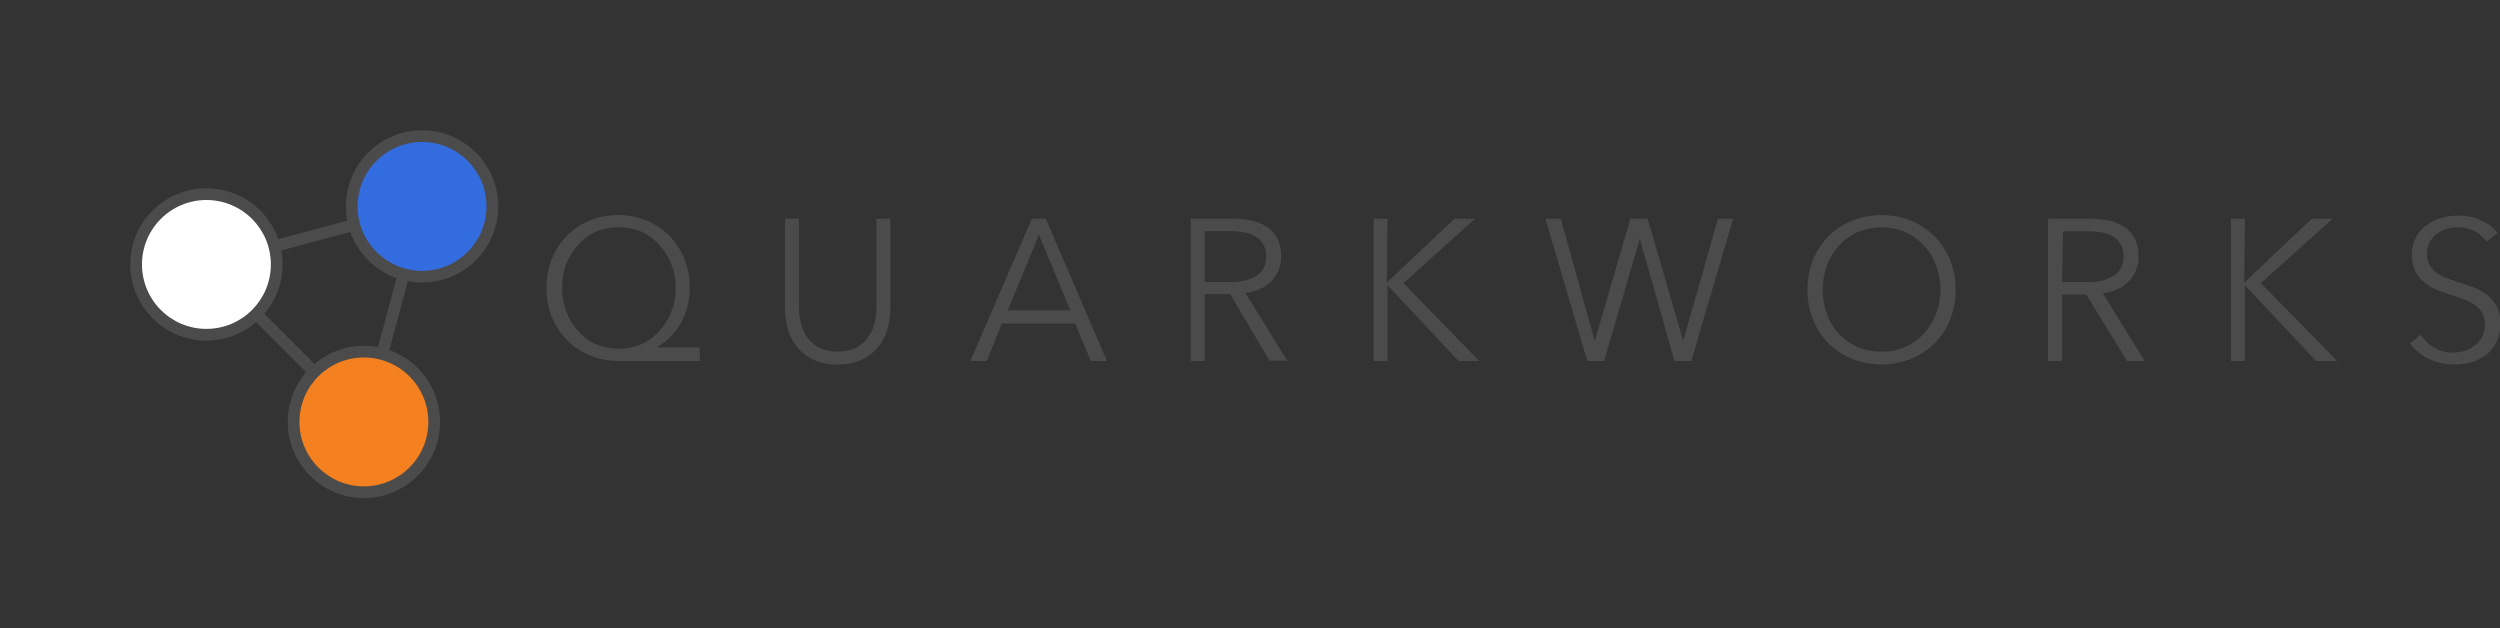 <svg id="Layer_1" data-name="Layer 1" xmlns="http://www.w3.org/2000/svg" xmlns:xlink="http://www.w3.org/1999/xlink" viewBox="0 0 179.24 45.05"><rect x="0" y="0" width="179.24" height="45.05" fill="#333333" stroke="none"/><defs><style>.cls-1{fill:none;}.cls-2{clip-path:url(#clip-path);}.cls-3{clip-path:url(#clip-path-2);}.cls-4{fill:#4b4b4b;}.cls-5{clip-path:url(#clip-path-4);}.cls-6{fill:#fff;}.cls-7{clip-path:url(#clip-path-6);}.cls-8{clip-path:url(#clip-path-8);}.cls-9{fill:#f58020;}.cls-10{clip-path:url(#clip-path-10);}.cls-11{clip-path:url(#clip-path-12);}.cls-12{fill:#336CDE;}.cls-13{clip-path:url(#clip-path-14);}.cls-14{clip-path:url(#clip-path-16);}.cls-15{clip-path:url(#clip-path-18);}</style><clipPath id="clip-path" transform="translate(-72.43 -39)"><rect class="cls-1" x="80.47" y="44.88" width="31.2" height="31.2" transform="translate(-14.62 85.65) rotate(-45)"/></clipPath><clipPath id="clip-path-2" transform="translate(-72.43 -39)"><circle class="cls-1" cx="87.23" cy="57.96" r="5.46"/></clipPath><clipPath id="clip-path-4" transform="translate(-72.43 -39)"><circle class="cls-1" cx="87.23" cy="57.96" r="4.62"/></clipPath><clipPath id="clip-path-6" transform="translate(-72.43 -39)"><circle class="cls-1" cx="98.52" cy="69.25" r="5.46"/></clipPath><clipPath id="clip-path-8" transform="translate(-72.43 -39)"><circle class="cls-1" cx="98.52" cy="69.25" r="4.62"/></clipPath><clipPath id="clip-path-10" transform="translate(-72.43 -39)"><circle class="cls-1" cx="102.69" cy="53.8" r="5.46"/></clipPath><clipPath id="clip-path-12" transform="translate(-72.43 -39)"><circle class="cls-1" cx="102.69" cy="53.8" r="4.62"/></clipPath><clipPath id="clip-path-14" transform="translate(-72.43 -39)"><rect class="cls-1" x="92.46" y="60.66" width="0.84" height="5.88" transform="translate(-17.77 84.3) rotate(-45)"/></clipPath><clipPath id="clip-path-16" transform="translate(-72.43 -39)"><rect class="cls-1" x="92" y="55.47" width="5.88" height="0.84" transform="translate(-11.23 26.48) rotate(-15)"/></clipPath><clipPath id="clip-path-18" transform="translate(-72.43 -39)"><rect class="cls-1" x="97.65" y="61.12" width="5.88" height="0.84" transform="translate(15.12 142.77) rotate(-75)"/></clipPath></defs><title>logo_name</title><g class="cls-2"><g class="cls-3"><rect class="cls-4" x="76.77" y="47.49" width="20.93" height="20.93" transform="translate(-87.86 39.66) rotate(-45)"/></g></g><g class="cls-2"><g class="cls-5"><rect class="cls-6" x="77.61" y="48.33" width="19.25" height="19.25" transform="translate(-87.86 39.66) rotate(-45)"/></g></g><g class="cls-2"><g class="cls-7"><rect class="cls-4" x="88.06" y="58.79" width="20.93" height="20.93" transform="translate(-92.54 50.95) rotate(-45)"/></g></g><g class="cls-2"><g class="cls-8"><rect class="cls-9" x="88.9" y="59.63" width="19.25" height="19.25" transform="translate(-92.54 50.95) rotate(-45)"/></g></g><g class="cls-2"><g class="cls-10"><rect class="cls-4" x="92.22" y="43.33" width="20.93" height="20.93" transform="translate(-80.39 49.37) rotate(-45)"/></g></g><g class="cls-2"><g class="cls-11"><rect class="cls-12" x="93.06" y="44.17" width="19.25" height="19.25" transform="translate(-80.39 49.37) rotate(-45)"/></g></g><g class="cls-2"><g class="cls-13"><rect class="cls-4" x="87.46" y="55.66" width="10.84" height="15.88" transform="translate(-90.2 45.31) rotate(-45)"/></g></g><g class="cls-2"><g class="cls-14"><rect class="cls-4" x="87" y="50.47" width="15.88" height="10.84" transform="translate(-83.66 -12.52) rotate(-15)"/></g></g><g class="cls-2"><g class="cls-15"><rect class="cls-4" x="92.65" y="56.12" width="15.88" height="10.84" transform="translate(-57.31 103.78) rotate(-75)"/></g></g><path class="cls-4" d="M122.63,64.88H116.8a5.36,5.36,0,0,1-2.06-.39,4.91,4.91,0,0,1-1.63-1.09A5.07,5.07,0,0,1,112,61.74a5.82,5.82,0,0,1,0-4.19,4.93,4.93,0,0,1,2.71-2.74,5.36,5.36,0,0,1,2.06-.39,5.21,5.21,0,0,1,2,.39,5,5,0,0,1,1.64,1.08,5.07,5.07,0,0,1,1.08,1.66,5.48,5.48,0,0,1,.39,2.09,5.16,5.16,0,0,1-.6,2.47,4.62,4.62,0,0,1-1.79,1.8v0h3.08Zm-9.89-5.23a4.65,4.65,0,0,0,.28,1.63,4,4,0,0,0,.8,1.37,3.66,3.66,0,0,0,1.27,1,4.3,4.3,0,0,0,3.4,0,3.79,3.79,0,0,0,1.28-1,4.18,4.18,0,0,0,.81-1.37,4.44,4.44,0,0,0,.29-1.63,4.5,4.5,0,0,0-.29-1.64,4.39,4.39,0,0,0-.81-1.37,3.93,3.93,0,0,0-1.28-1,4.3,4.3,0,0,0-3.4,0,3.78,3.78,0,0,0-1.27,1A4.19,4.19,0,0,0,113,58,4.71,4.71,0,0,0,112.74,59.65Z" transform="translate(-72.43 -39)"/><path class="cls-4" d="M132.52,65.13a4,4,0,0,1-1.88-.39,3.49,3.49,0,0,1-1.17-1,3.75,3.75,0,0,1-.6-1.32,6,6,0,0,1-.16-1.35V54.68h1V61a4.81,4.81,0,0,0,.15,1.2,3.06,3.06,0,0,0,.46,1,2.56,2.56,0,0,0,.86.73,3.2,3.2,0,0,0,2.62,0,2.46,2.46,0,0,0,.86-.73,3.28,3.28,0,0,0,.47-1,5.32,5.32,0,0,0,.14-1.2V54.68h1v6.39a6,6,0,0,1-.17,1.35,3.75,3.75,0,0,1-.6,1.32,3.4,3.4,0,0,1-1.17,1A4,4,0,0,1,132.52,65.13Z" transform="translate(-72.43 -39)"/><path class="cls-4" d="M143.18,64.88H142l4.41-10.2h1l4.38,10.2h-1.15l-1.12-2.68h-5.27Zm1.5-3.63h4.49l-2.25-5.42Z" transform="translate(-72.43 -39)"/><path class="cls-4" d="M158.8,64.88h-1V54.68h3a6.75,6.75,0,0,1,1.39.14,3.29,3.29,0,0,1,1.11.47,2.37,2.37,0,0,1,.73.84,2.88,2.88,0,0,1,.25,1.27,2.38,2.38,0,0,1-.2,1,2.36,2.36,0,0,1-.54.8,2.54,2.54,0,0,1-.82.54,3.53,3.53,0,0,1-1,.26l3,4.86h-1.27l-2.82-4.77H158.8Zm0-5.66h1.8a3.46,3.46,0,0,0,1.93-.46,1.52,1.52,0,0,0,.68-1.36,1.72,1.72,0,0,0-.19-.85,1.47,1.47,0,0,0-.52-.56,2.53,2.53,0,0,0-.8-.32,5.7,5.7,0,0,0-1.06-.1H158.8Z" transform="translate(-72.43 -39)"/><path class="cls-4" d="M171.86,59.26h0l4.85-4.58h1.48l-5.14,4.62,5.43,5.58H177l-5.09-5.43h0v5.43h-1V54.68h1Z" transform="translate(-72.43 -39)"/><path class="cls-4" d="M186.77,63.45h0l2.55-8.77h1.24l2.55,8.77h0l2.49-8.77h1.09l-3,10.2h-1.21L190,56.12h0l-2.56,8.76h-1.21l-3-10.2h1.1Z" transform="translate(-72.43 -39)"/><path class="cls-4" d="M212.64,59.78a5.51,5.51,0,0,1-.4,2.14,5,5,0,0,1-2.8,2.81,5.77,5.77,0,0,1-4.22,0,5.28,5.28,0,0,1-1.69-1.11,5.22,5.22,0,0,1-1.11-1.7,5.51,5.51,0,0,1-.4-2.14,5.6,5.6,0,0,1,.4-2.15,5,5,0,0,1,2.8-2.81,5.77,5.77,0,0,1,4.22,0,5.12,5.12,0,0,1,2.8,2.81A5.6,5.6,0,0,1,212.64,59.78Zm-1.09,0a5,5,0,0,0-.29-1.69,4.14,4.14,0,0,0-.84-1.42,3.85,3.85,0,0,0-1.33-1,4.16,4.16,0,0,0-1.76-.36,4.24,4.24,0,0,0-1.77.36,4,4,0,0,0-1.33,1,4.29,4.29,0,0,0-.83,1.42,5.1,5.1,0,0,0,0,3.39,4,4,0,0,0,2.16,2.37,4.24,4.24,0,0,0,1.77.36,4.16,4.16,0,0,0,1.76-.36,4,4,0,0,0,1.33-1,4,4,0,0,0,.84-1.41A5.06,5.06,0,0,0,211.55,59.78Z" transform="translate(-72.43 -39)"/><path class="cls-4" d="M220.27,64.88h-1V54.68h3a6.68,6.68,0,0,1,1.39.14,3.29,3.29,0,0,1,1.11.47,2.37,2.37,0,0,1,.73.84,2.87,2.87,0,0,1,.26,1.27,2.52,2.52,0,0,1-1.57,2.36,3.45,3.45,0,0,1-1,.26l3,4.86h-1.26L222,60.11h-1.73Zm0-5.66h1.8a3.46,3.46,0,0,0,1.93-.46,1.52,1.52,0,0,0,.68-1.36,1.72,1.72,0,0,0-.19-.85A1.45,1.45,0,0,0,224,56a2.59,2.59,0,0,0-.81-.32,5.67,5.67,0,0,0-1-.1h-1.85Z" transform="translate(-72.43 -39)"/><path class="cls-4" d="M233.33,59.26h0l4.85-4.58h1.49l-5.15,4.62L240,64.88h-1.52l-5.1-5.43h0v5.43h-1V54.68h1Z" transform="translate(-72.43 -39)"/><path class="cls-4" d="M250.72,56.32a2.63,2.63,0,0,0-.85-.74,2.61,2.61,0,0,0-1.26-.28,2.91,2.91,0,0,0-.76.11,2.38,2.38,0,0,0-.71.36,1.93,1.93,0,0,0-.51.59,1.78,1.78,0,0,0-.19.85,1.52,1.52,0,0,0,.19.81,1.68,1.68,0,0,0,.49.54,3,3,0,0,0,.71.37l.82.29c.35.11.71.24,1.07.37a3.64,3.64,0,0,1,1,.53,2.43,2.43,0,0,1,.7.82,2.5,2.5,0,0,1,.28,1.26,2.78,2.78,0,0,1-1,2.23,3.11,3.11,0,0,1-1.06.53,4.16,4.16,0,0,1-1.21.17,4.86,4.86,0,0,1-.92-.09,3.76,3.76,0,0,1-.88-.28,3.29,3.29,0,0,1-.77-.48,3.64,3.64,0,0,1-.64-.66L246,63a2.67,2.67,0,0,0,.92.91,2.6,2.6,0,0,0,1.41.37,2.76,2.76,0,0,0,.79-.12,2.21,2.21,0,0,0,.73-.38,2.09,2.09,0,0,0,.53-.61,1.93,1.93,0,0,0,0-1.75,1.93,1.93,0,0,0-.55-.59,3.13,3.13,0,0,0-.8-.39c-.29-.11-.61-.21-.93-.32s-.67-.23-1-.36a3.22,3.22,0,0,1-.87-.53,2.38,2.38,0,0,1-.63-.8,2.52,2.52,0,0,1-.24-1.16,2.56,2.56,0,0,1,.3-1.27,2.61,2.61,0,0,1,.77-.88,3,3,0,0,1,1.05-.5,4.08,4.08,0,0,1,1.14-.16,3.86,3.86,0,0,1,1.77.37,3,3,0,0,1,1.11.87Z" transform="translate(-72.43 -39)"/></svg>